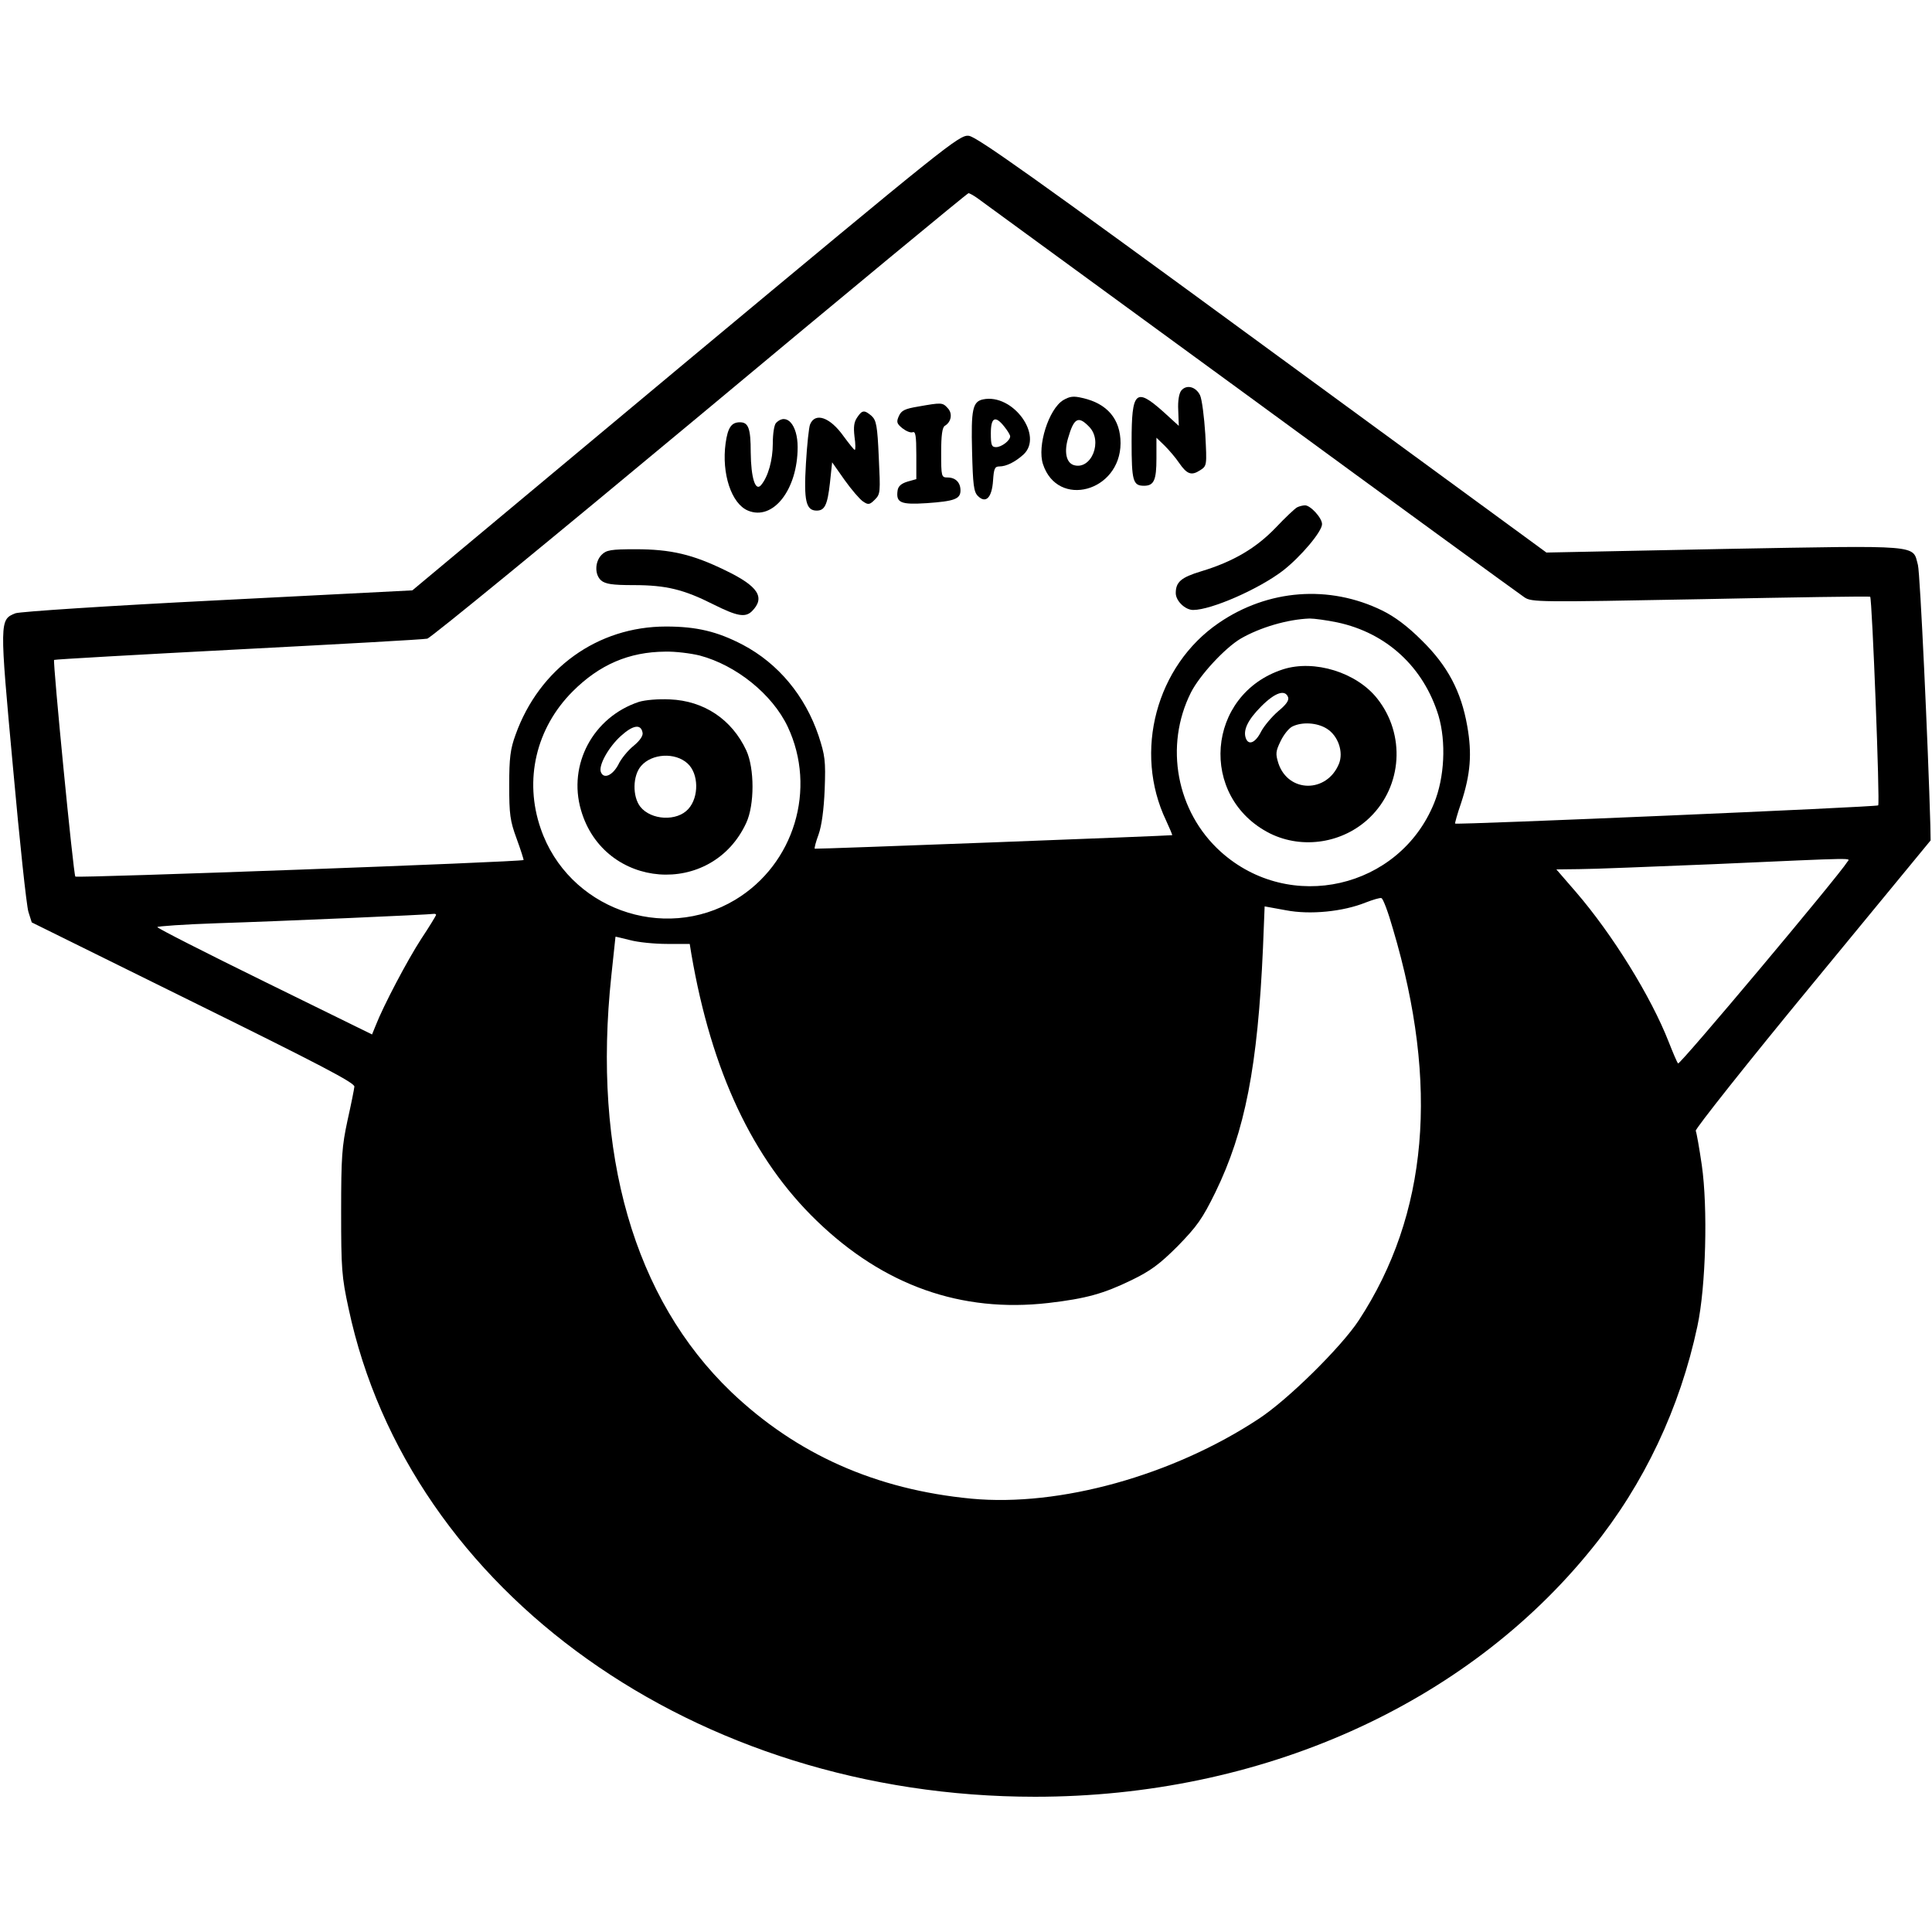 <?xml version="1.0" standalone="no"?>
<!DOCTYPE svg PUBLIC "-//W3C//DTD SVG 20010904//EN"
 "http://www.w3.org/TR/2001/REC-SVG-20010904/DTD/svg10.dtd">
<svg version="1.0" xmlns="http://www.w3.org/2000/svg"
 width="700pt" height="700pt" viewBox="0 0 700 700"
 preserveAspectRatio="xMidYMid meet">
<g transform="translate(0,700) scale(0.1,-0.1)"
fill="#000000" stroke="none">
<path d="M2484 5687 l-990 -826 -705 -36 c-398 -20 -716 -41 -733 -47 -58 -23
-58 -26 -9 -558 24 -267 49 -502 56 -524 l12 -38 585 -289 c456 -225 585 -292
584 -306 -1 -10 -12 -65 -25 -123 -20 -93 -23 -131 -23 -330 0 -206 2 -236 27
-351 219 -1029 1259 -1769 2487 -1769 817 0 1561 332 2019 901 188 232 318
508 381 804 31 144 38 430 16 583 -9 62 -19 118 -22 125 -2 7 188 247 423 532
l428 520 -1 55 c-8 286 -37 913 -45 943 -20 74 19 71 -703 58 l-643 -13 -1029
753 c-830 608 -1036 754 -1064 757 -34 4 -77 -31 -1026 -821z m1056 596 c14
-10 459 -335 990 -723 531 -389 978 -714 993 -724 26 -18 53 -18 638 -7 336 7
613 11 615 9 7 -7 36 -750 29 -756 -5 -6 -1524 -71 -1533 -66 -1 1 8 35 22 75
34 104 40 178 22 279 -22 125 -71 218 -165 310 -51 51 -98 86 -143 108 -192
94 -414 77 -592 -45 -227 -155 -310 -467 -191 -716 13 -28 23 -52 22 -53 -4
-2 -1292 -51 -1295 -49 -2 2 4 25 14 52 11 31 19 89 22 163 4 105 1 123 -22
194 -49 145 -146 262 -275 330 -92 48 -167 66 -278 66 -248 0 -459 -152 -545
-392 -19 -52 -23 -84 -23 -183 0 -106 3 -129 27 -194 15 -41 26 -76 25 -77 -7
-7 -1618 -66 -1624 -60 -7 7 -82 778 -77 785 2 2 302 19 666 38 365 19 673 36
686 39 12 2 457 367 988 809 531 443 969 805 973 805 4 0 18 -8 31 -17z m1305
-1538 c179 -38 313 -162 367 -338 28 -95 22 -224 -16 -317 -126 -310 -523
-401 -773 -176 -161 145 -205 384 -108 577 32 63 123 161 180 195 71 41 170
70 250 73 17 0 61 -6 100 -14z m-2310 -120 c132 -35 263 -140 319 -258 106
-225 24 -498 -190 -627 -261 -157 -606 -31 -705 258 -61 176 -17 364 116 497
97 97 204 143 335 144 36 1 92 -6 125 -14z m4158 -748 c-30 -49 -607 -737
-613 -730 -4 4 -19 40 -34 78 -64 164 -204 390 -336 543 l-71 82 83 1 c46 0
265 9 488 18 538 24 492 23 483 8z m-1646 -243 c168 -565 127 -1035 -124
-1418 -63 -96 -257 -288 -363 -357 -311 -205 -721 -319 -1040 -289 -347 33
-634 161 -871 387 -352 338 -503 862 -434 1508 8 77 15 140 15 141 0 1 23 -5
52 -12 29 -8 89 -14 135 -14 l82 0 6 -37 c73 -425 222 -742 454 -966 243 -235
524 -334 839 -298 138 16 201 34 302 83 68 33 101 57 167 123 70 72 89 98 137
196 107 220 153 455 172 885 l6 150 77 -14 c88 -17 207 -5 289 28 26 10 52 18
57 16 6 -1 25 -52 42 -112z m-3467 51 c0 -2 -24 -42 -54 -87 -50 -77 -137
-242 -165 -314 l-13 -32 -389 191 c-214 105 -389 194 -389 198 0 3 98 10 218
14 222 7 771 31 785 34 4 0 7 -1 7 -4z"/>
<path d="M4280 5585 c-8 -10 -13 -37 -11 -72 l2 -56 -57 52 c-99 88 -114 74
-114 -109 0 -143 5 -160 45 -160 36 0 45 20 45 99 l0 75 30 -29 c16 -16 40
-44 52 -62 29 -42 45 -47 76 -27 25 16 25 17 19 131 -4 62 -12 126 -19 141
-15 31 -49 40 -68 17z"/>
<path d="M3852 5550 c-52 -32 -95 -166 -73 -232 53 -161 280 -100 281 76 0 87
-48 144 -138 164 -33 8 -46 6 -70 -8z m93 -95 c53 -52 9 -160 -55 -140 -27 9
-35 48 -20 98 21 73 37 81 75 42z"/>
<path d="M3562 5553 c-38 -8 -44 -36 -40 -189 3 -120 6 -146 21 -161 29 -29
51 -6 55 56 3 43 6 51 23 51 25 0 57 16 87 43 74 68 -38 222 -146 200z m77
-99 c12 -15 21 -30 21 -35 0 -15 -31 -39 -51 -39 -16 0 -19 7 -19 50 0 58 16
66 49 24z"/>
<path d="M3327 5527 c-48 -8 -61 -14 -70 -34 -10 -22 -8 -28 13 -45 13 -10 29
-17 37 -14 10 4 13 -13 13 -82 l0 -88 -32 -9 c-23 -7 -34 -17 -36 -33 -6 -44
12 -51 106 -45 100 7 122 15 122 46 0 29 -18 47 -47 47 -22 0 -23 3 -23 90 0
63 4 91 13 97 24 14 29 45 11 64 -19 21 -22 21 -107 6z"/>
<path d="M3106 5488 c-12 -17 -14 -35 -10 -70 4 -27 4 -48 1 -48 -3 0 -21 23
-41 50 -49 69 -103 87 -121 42 -4 -9 -11 -73 -15 -142 -8 -134 0 -170 39 -170
29 0 39 20 48 100 l8 75 45 -64 c25 -35 55 -70 67 -78 19 -13 24 -12 43 7 20
20 20 27 14 153 -5 115 -9 134 -26 150 -26 22 -34 22 -52 -5z"/>
<path d="M2812 5468 c-7 -7 -12 -39 -12 -75 0 -60 -17 -120 -42 -150 -21 -26
-37 25 -38 118 0 86 -8 109 -39 109 -31 0 -44 -19 -52 -76 -15 -110 21 -219
81 -244 91 -38 180 76 180 230 0 81 -40 126 -78 88z"/>
<path d="M4700 5162 c-8 -4 -43 -37 -78 -74 -71 -74 -154 -123 -270 -158 -73
-22 -92 -39 -92 -79 0 -28 34 -61 63 -61 66 0 239 76 326 143 64 50 141 141
141 168 0 23 -43 69 -62 68 -7 0 -20 -3 -28 -7z"/>
<path d="M2180 4990 c-25 -25 -26 -72 -2 -93 15 -13 40 -17 118 -17 118 0 182
-16 289 -70 86 -43 115 -48 139 -25 50 50 24 91 -97 149 -117 57 -196 76 -324
76 -90 0 -106 -3 -123 -20z"/>
<path d="M4649 4575 c-279 -90 -308 -464 -47 -595 118 -58 265 -35 361 58 118
114 130 301 27 431 -75 95 -228 142 -341 106z m18 -101 c4 -12 -7 -27 -36 -51
-23 -20 -51 -53 -62 -74 -20 -40 -45 -51 -55 -24 -11 29 7 67 56 116 50 50 86
62 97 33z m140 -114 c41 -25 62 -85 44 -128 -44 -106 -183 -105 -219 2 -11 35
-10 44 8 81 11 23 30 47 43 53 35 17 89 14 124 -8z"/>
<path d="M2315 4457 c-166 -55 -258 -227 -210 -392 83 -288 474 -318 599 -46
30 65 30 197 0 262 -52 112 -153 180 -277 185 -42 2 -89 -2 -112 -9z m13 -111
c3 -11 -9 -29 -32 -48 -20 -16 -46 -47 -56 -69 -21 -39 -53 -53 -63 -26 -9 24
28 90 72 130 44 40 73 45 79 13z m163 -112 c41 -37 42 -122 3 -165 -41 -46
-135 -41 -174 8 -29 37 -28 113 3 148 39 45 123 50 168 9z"/>
</g>
</svg>
